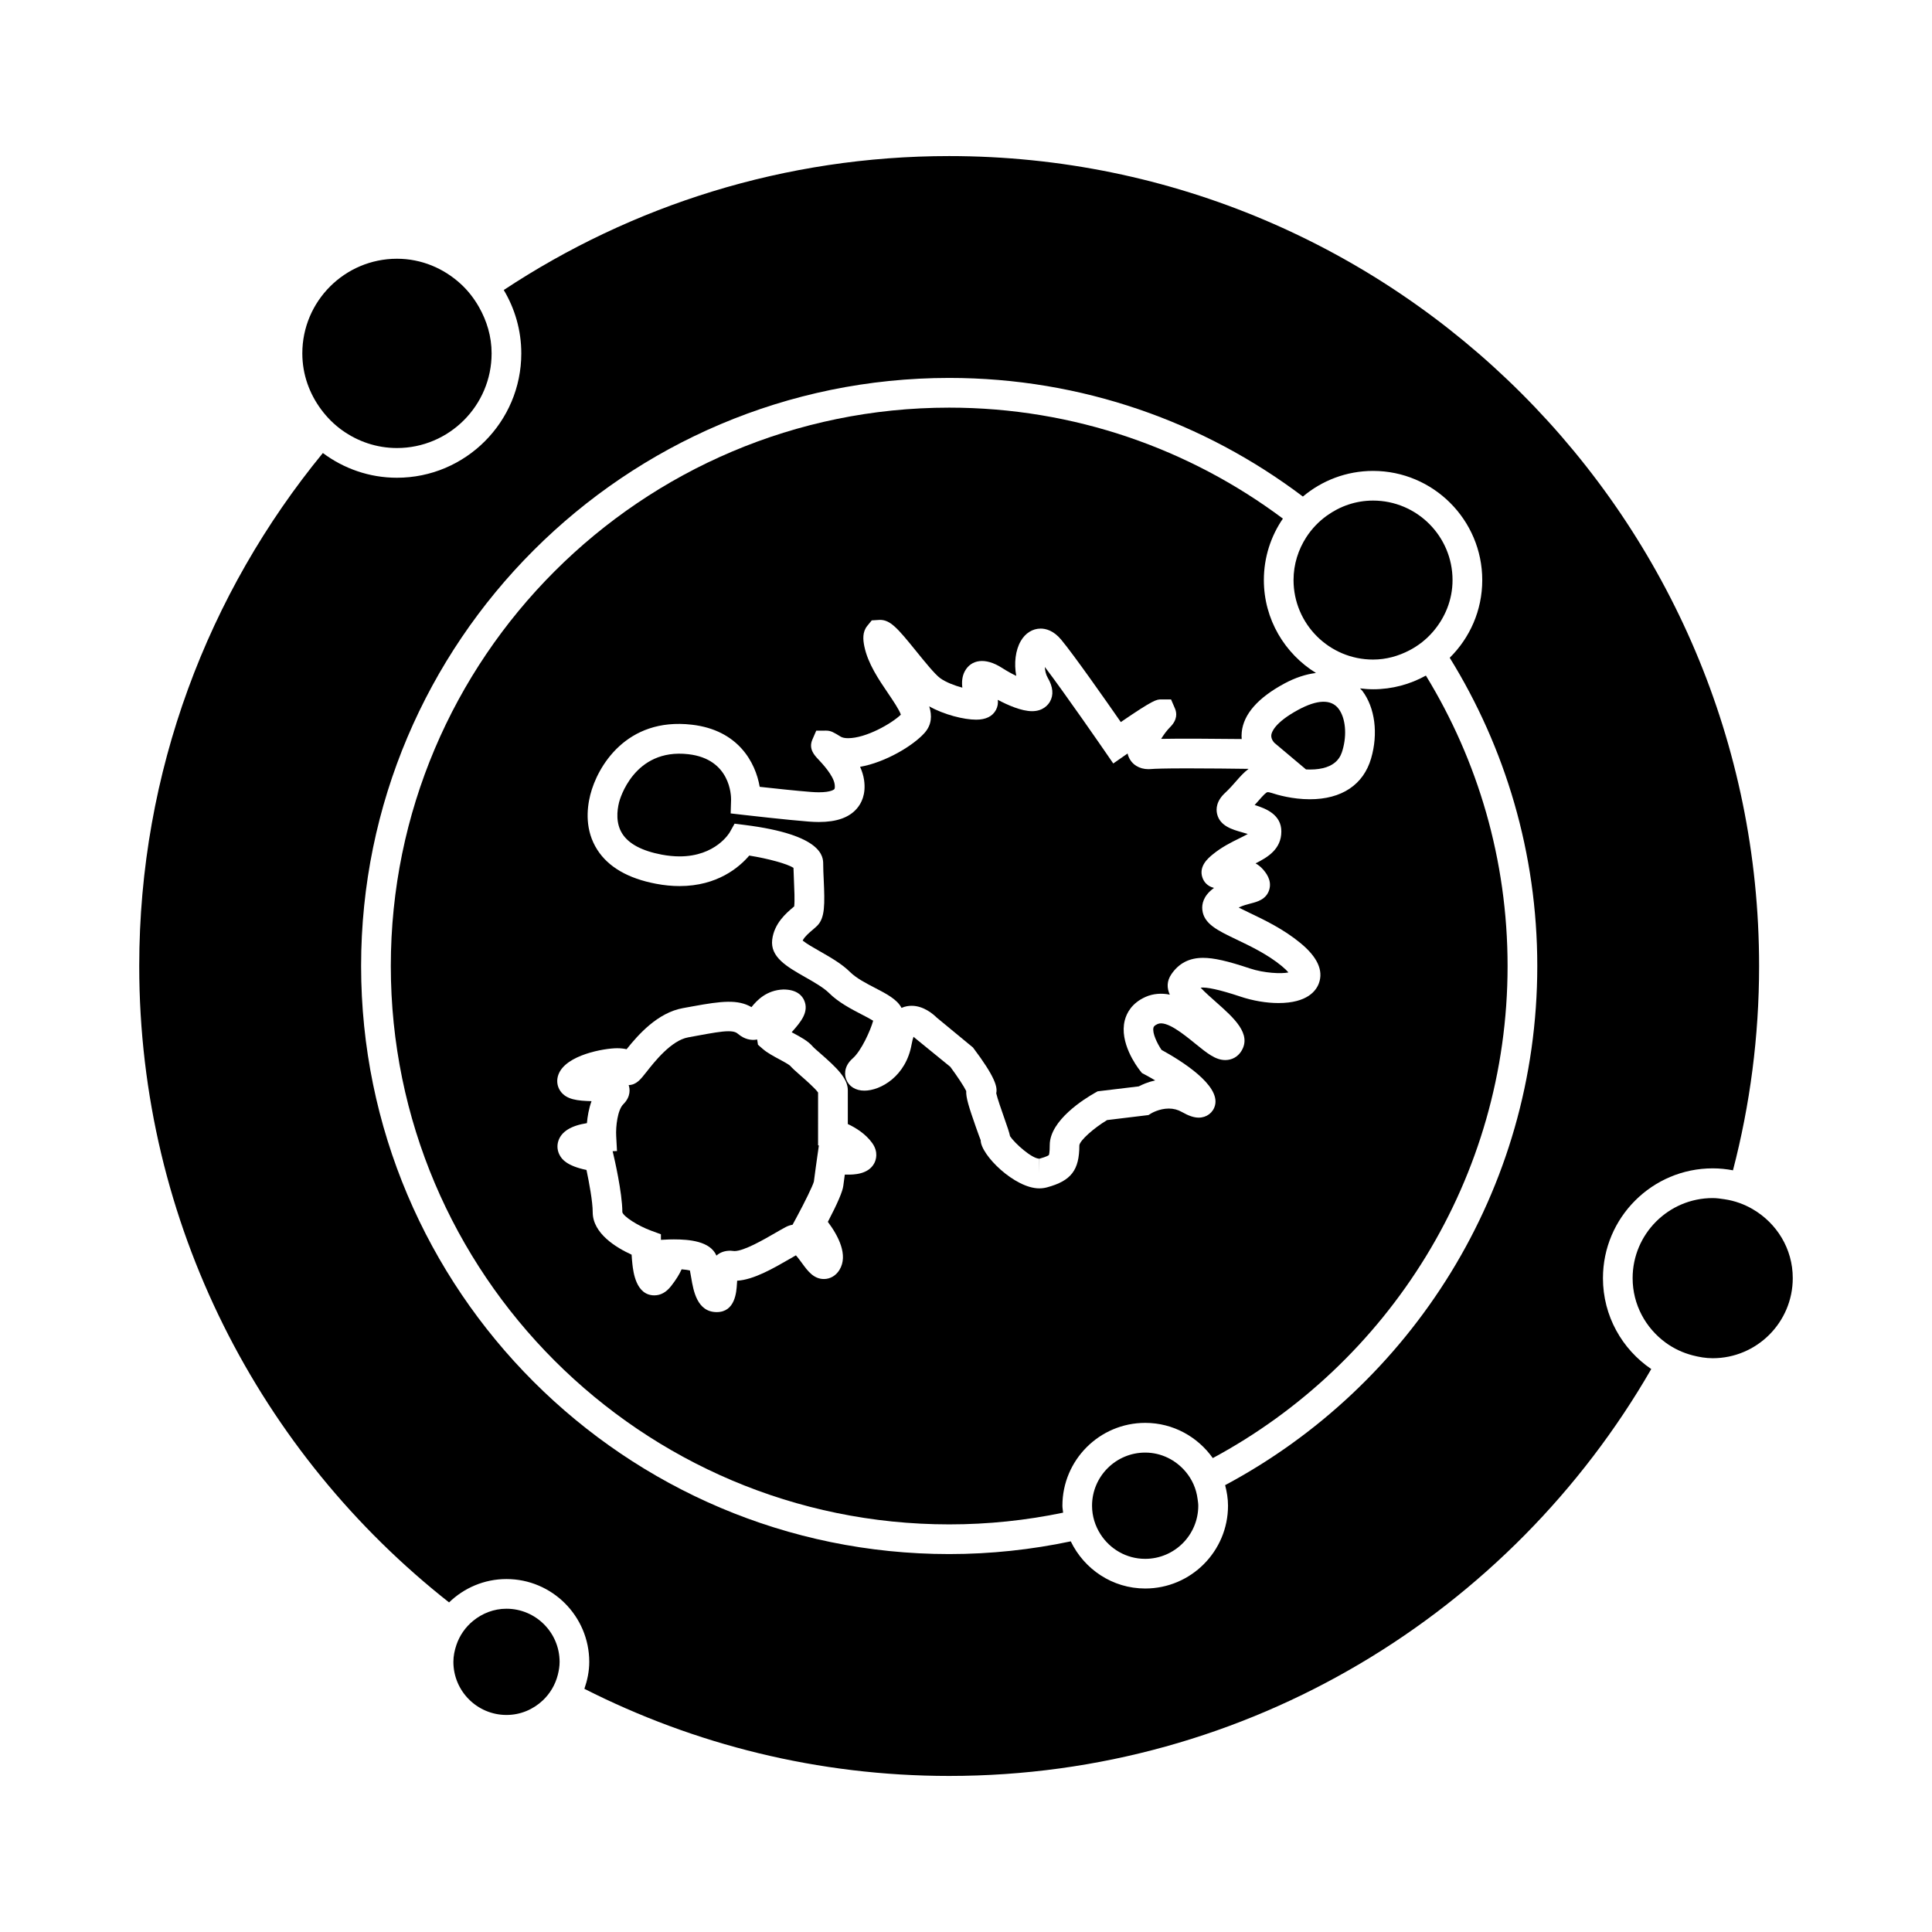 <?xml version="1.0" encoding="UTF-8"?>
<!-- The Best Svg Icon site in the world: iconSvg.co, Visit us! https://iconsvg.co -->
<svg fill="#000000" width="800px" height="800px" version="1.1" viewBox="144 144 512 512" xmlns="http://www.w3.org/2000/svg">
 <g>
  <path d="m234.72 258.06c4.098 2.918 9.074 4.672 14.48 4.672 13.828 0 25.082-11.258 25.082-25.086 0-4.477-1.273-8.621-3.336-12.258-1.312-2.309-2.934-4.398-4.879-6.176-4.465-4.082-10.348-6.644-16.863-6.644-13.832 0-25.086 11.25-25.086 25.082 0 5.59 1.898 10.707 5 14.879 1.57 2.113 3.445 3.996 5.602 5.531z"/>
  <path d="m278.22 570.33c-3.348 0-6.387 1.223-8.805 3.184-2.062 1.676-3.621 3.894-4.481 6.465-0.469 1.402-0.781 2.871-0.781 4.43 0 7.762 6.312 14.074 14.074 14.074 3.731 0 7.106-1.484 9.625-3.863 1.922-1.812 3.312-4.152 3.977-6.785 0.277-1.102 0.473-2.234 0.473-3.422-0.008-7.769-6.324-14.082-14.082-14.082z"/>
  <path d="m458.2 534.01c-2.586-3.066-6.402-5.059-10.715-5.059-7.762 0-14.082 6.32-14.082 14.082v0.012c0.004 2.781 0.84 5.359 2.242 7.547 2.504 3.91 6.859 6.519 11.836 6.519 7.762 0 14.074-6.312 14.074-14.074 0-0.625-0.105-1.219-0.184-1.82-0.352-2.742-1.477-5.203-3.172-7.207z"/>
  <path d="m488.04 332.11c-6.34 3.438-7.062 6-7.133 6.695-0.117 1.145 0.82 2.059 0.828 2.062l8.367 7.039c0.336 0.016 0.684 0.027 1.027 0.027 7.164 0 8.254-3.746 8.664-5.152 1.203-4.113 0.781-8.508-1.035-10.93-2-2.664-5.754-2.43-10.719 0.258z"/>
  <path d="m471.64 350.96c0.973-1.102 2-2.281 3.254-3.203-4.137-0.059-10.586-0.133-16.133-0.133-6.383 0-8.781 0.102-9.672 0.18l-0.746 0.031c-2.434 0-4.398-1.227-5.246-3.281-0.117-0.285-0.211-0.57-0.273-0.867-0.184 0.125-0.363 0.25-0.547 0.379l-3.25 2.262-2.246-3.258c-0.117-0.172-10.605-15.383-15.891-22.32 0.051 0.977 0.277 2.016 0.777 2.875 1.41 2.414 1.602 4.551 0.566 6.34-0.438 0.75-1.758 2.504-4.723 2.504-2.824 0-6.465-1.617-9.086-3.008 0.121 0.914-0.035 1.836-0.477 2.664-0.918 1.723-2.691 2.594-5.266 2.594-3.238 0-8.516-1.324-12.426-3.527 0.777 2.465 0.672 4.879-1.242 7.039-2.969 3.336-10.344 7.812-17.082 8.984 0.504 1.113 0.883 2.293 1.059 3.516 0.547 3.785-0.746 6.203-1.926 7.559-2.074 2.387-5.363 3.547-10.07 3.547-0.867 0-1.754-0.043-2.641-0.109-5.703-0.438-17.129-1.754-17.129-1.754l-3.59-0.414 0.109-3.617c0.016-1.074-0.152-10.797-11.309-12.07-14.504-1.68-18.23 12.148-18.367 12.711-0.578 2.305-0.898 5.633 0.855 8.371 1.715 2.684 5.227 4.543 10.422 5.527 1.645 0.309 3.242 0.469 4.75 0.469 9.609 0 13.246-6.305 13.281-6.359l1.297-2.312 2.629 0.332c20.855 2.617 20.855 8.5 20.855 10.434 0 1.145 0.062 2.547 0.133 3.992 0.301 6.641 0.355 10.195-1.711 12.281-0.336 0.332-0.762 0.703-1.242 1.113-0.922 0.777-2.113 1.793-2.625 2.824 0.977 0.809 3.074 2.004 4.551 2.844 2.734 1.559 5.836 3.32 8.016 5.496 1.633 1.633 4.344 3.039 6.742 4.277 2.918 1.516 5.715 2.965 6.891 5.227 0.988-0.438 1.938-0.555 2.699-0.555 3.184 0 5.75 2.258 6.613 3.113l9.629 7.945c5.957 7.887 6.523 10.543 6.156 12.117 0.305 1.363 1.418 4.535 2.047 6.328 0.938 2.676 1.422 4.066 1.617 5.062 1.258 1.906 5.793 5.953 7.762 5.953v3.938l0.031-3.938c2.012-0.547 2.426-0.898 2.492-0.961 0.043-0.078 0.234-0.582 0.234-2.629 0-6.582 9.188-12.285 12.008-13.875l0.688-0.387 10.891-1.309c0.902-0.473 2.43-1.156 4.352-1.586-0.859-0.516-1.785-1.039-2.781-1.57l-0.734-0.395-0.516-0.656c-0.93-1.188-5.488-7.41-4.031-13.258 0.488-1.953 1.844-4.613 5.531-6.254 1.977-0.875 4.25-1.043 6.406-0.594-0.797-1.777-0.828-3.594 0.438-5.438 2-2.906 4.738-4.312 8.387-4.312 2.828 0 6.43 0.812 12.422 2.812 3.746 1.25 8.359 1.457 10.195 1.055-0.355-0.426-0.914-0.98-1.758-1.684-3.754-3.102-8.309-5.273-11.961-7.023-5.059-2.418-8.719-4.16-9.102-7.91-0.148-1.449 0.227-3.602 2.852-5.594 0.082-0.062 0.164-0.125 0.246-0.184-1.852-0.477-2.684-1.664-3.055-2.703-1.09-3.051 1.555-5.231 2.688-6.16 2.41-1.984 4.977-3.242 7.039-4.258 0.688-0.336 1.578-0.777 2.281-1.18-0.508-0.156-1.043-0.309-1.453-0.426-2.641-0.746-5.926-1.668-6.68-4.871-0.324-1.379-0.211-3.484 2.211-5.684 1.152-1.086 2.07-2.144 2.883-3.07z"/>
  <path d="m360.8 433.53c-0.797-1.141-3.441-3.453-4.625-4.481-1.266-1.105-2.312-2.062-2.809-2.633-0.363-0.355-1.945-1.211-2.898-1.723-1.562-0.84-3.18-1.707-4.371-2.75l-1.227-1.074-0.215-1.391c-1.574 0.34-3.457-0.109-5.027-1.453-0.438-0.371-0.992-0.734-2.578-0.734-1.859 0-4.578 0.504-8.016 1.133l-2.66 0.488c-4.492 0.809-8.941 6.477-11.082 9.199-1.59 2.019-2.648 3.375-4.688 3.449 0.324 0.961 0.645 3.019-1.434 5.09-1.508 1.508-2.012 5.894-1.875 8.383l0.215 4.004-1.16 0.043 0.148 0.613c0.246 1.043 2.43 10.363 2.43 15.555 0.289 1.133 4.078 3.594 7.641 4.902l2.578 0.945 0.004 1.477 2.168-0.102s0.484-0.02 1.238-0.02c4.109 0 9.641 0.461 11.309 4.297 0.871-0.781 2.059-1.297 3.684-1.297l1.086 0.094h0.012c2.516 0 7.797-3.059 10.637-4.703 1.086-0.629 2.074-1.195 2.891-1.633 0.605-0.32 1.227-0.535 1.863-0.641l1.172-2.168c1.93-3.574 4.188-8.145 4.473-9.254 0.203-1.699 0.906-6.641 0.906-6.641l0.418-2.93-0.211-0.062z"/>
  <path d="m507.87 318.79c3.496 0 6.738-0.934 9.641-2.445 2.367-1.234 4.457-2.875 6.188-4.871 3.219-3.699 5.238-8.469 5.238-13.75 0-11.613-9.445-21.066-21.066-21.066-4.582 0-8.789 1.508-12.25 4-2.144 1.547-3.992 3.469-5.434 5.699-2.121 3.285-3.387 7.176-3.387 11.367 0.004 11.621 9.453 21.066 21.07 21.066z"/>
  <path d="m608.5 464.45c-2.258-1.316-4.75-2.227-7.438-2.629-1.043-0.156-2.09-0.32-3.176-0.32-11.703 0-21.223 9.52-21.223 21.223 0 7.047 3.488 13.258 8.789 17.117 2.113 1.539 4.523 2.672 7.125 3.348 1.707 0.441 3.465 0.754 5.305 0.754 11.699 0 21.219-9.516 21.219-21.219 0.012-7.824-4.289-14.594-10.602-18.273z"/>
  <path d="m568.8 482.72c0-16.043 13.051-29.094 29.094-29.094 1.832 0 3.621 0.188 5.359 0.52 4.512-17.301 6.926-35.445 6.926-54.145 0.004-118.36-96.281-214.64-214.64-214.64-43.578 0-84.148 13.09-118.04 35.496 2.934 4.922 4.648 10.66 4.648 16.793 0 18.176-14.785 32.957-32.953 32.957-7.359 0-14.137-2.457-19.633-6.551-30.391 37.051-48.664 84.402-48.664 135.95 0 68.359 32.16 129.32 82.109 168.65 3.945-3.816 9.301-6.191 15.207-6.191 12.102 0 21.945 9.852 21.945 21.957 0 2.516-0.516 4.887-1.289 7.133 29.074 14.738 61.906 23.09 96.668 23.09 79.488 0 148.96-43.457 186.06-107.83-7.715-5.234-12.801-14.078-12.801-24.086zm-100.13 54.848c0.453 1.754 0.766 3.562 0.766 5.457 0 12.102-9.844 21.945-21.945 21.945-8.707 0-16.18-5.137-19.727-12.496-10.402 2.195-21.18 3.371-32.227 3.371-85.938 0-155.84-69.914-155.84-155.84-0.004-85.934 69.914-155.85 155.85-155.85 35.16 0 67.633 11.715 93.734 31.438 5.031-4.234 11.516-6.797 18.594-6.797 15.953 0 28.938 12.984 28.938 28.938 0 8.047-3.305 15.324-8.621 20.578 14.695 23.77 23.203 51.758 23.203 81.695 0 59.512-33.551 111.32-82.719 137.57z"/>
  <path d="m507.87 326.66c-1.172 0-2.312-0.09-3.449-0.227 0.211 0.234 0.445 0.438 0.641 0.691 3.332 4.445 4.215 11.289 2.297 17.859-2.035 6.981-7.797 10.828-16.227 10.828-4.633 0-8.629-1.164-10.129-1.664-0.578-0.195-0.898-0.219-1.043-0.219-0.418 0-1.188 0.84-2.398 2.219-0.336 0.383-0.688 0.781-1.066 1.195 3.066 0.922 7.074 2.582 7.074 6.996 0 4.676-3.578 6.832-6.828 8.465 0.699 0.395 1.355 0.902 1.938 1.562 0.676 0.777 2.481 2.84 1.676 5.453-0.793 2.562-3.219 3.18-4.824 3.59-0.965 0.246-2.078 0.535-3.273 1.098 0.914 0.469 1.953 0.965 2.832 1.387 4.047 1.93 9.078 4.34 13.578 8.055 4.441 3.664 6.078 7.227 4.863 10.598-0.707 1.969-3.043 5.273-10.73 5.273-3.191 0-6.769-0.605-10.066-1.707-5.648-1.883-9.047-2.57-10.559-2.371 1.098 1.18 2.883 2.762 4.09 3.824 4.691 4.156 9.539 8.449 6.695 13-0.934 1.5-2.481 2.363-4.246 2.363-2.598 0-4.832-1.82-7.934-4.336-3.148-2.555-7.672-6.25-10.012-5.215-0.961 0.426-1.055 0.805-1.09 0.965-0.348 1.387 0.938 4.125 2.144 5.894 5.297 2.902 15.52 9.289 14.176 14.664-0.492 1.969-2.231 3.285-4.328 3.285-1.254 0-2.664-0.473-4.441-1.484-1.086-0.625-2.231-0.922-3.496-0.922-2.547 0-4.617 1.258-4.644 1.27l-0.734 0.453-10.965 1.328c-3.633 2.195-7.176 5.379-7.352 6.676 0 6.59-2.156 9.414-8.559 11.152-0.656 0.18-1.355 0.273-2.066 0.273-6.504 0-15.523-8.871-15.523-12.773-0.105-0.227-0.672-1.77-1.285-3.512-1.859-5.305-2.633-7.777-2.551-9.516-0.586-1.219-2.379-3.941-4.219-6.418l-9.168-7.469c-0.152-0.156-0.367-0.336-0.57-0.488-0.156 0.41-0.34 1.035-0.504 1.961-1.477 8.496-8.219 12.316-12.539 12.316-2.309 0-4.109-1.125-4.816-3.008-0.27-0.707-0.93-3.207 1.746-5.551 2.273-1.988 4.707-7.398 5.414-9.973-0.797-0.5-2.043-1.145-3.027-1.652-2.762-1.434-6.191-3.211-8.68-5.699-1.426-1.422-4.039-2.914-6.344-4.219-4.769-2.719-9.285-5.281-8.703-9.93 0.539-4.312 3.695-6.992 5.578-8.586 0.082-0.066 0.168-0.137 0.246-0.203 0.184-1.441 0.031-4.754-0.062-6.828-0.051-1.195-0.105-2.363-0.125-3.402-1.664-1.066-6.633-2.43-11.719-3.25-2.613 3.066-8.422 8.086-18.477 8.086-1.996 0-4.09-0.203-6.215-0.609-7.414-1.402-12.66-4.441-15.586-9.02-3.266-5.102-2.812-10.711-1.859-14.52 1.875-7.488 9.539-20.621 26.895-18.621 12.328 1.406 16.902 10.012 18.008 16.465 3.746 0.414 9.91 1.082 13.617 1.359 0.688 0.051 1.375 0.09 2.043 0.09 3.363 0 4.094-0.797 4.125-0.836 0.109-0.133 0.18-0.578 0.078-1.289-0.336-2.356-3.285-5.488-4.398-6.672-0.961-1.02-2.562-2.719-1.508-5.16l1.027-2.371 2.613-0.012c1.27 0 2.031 0.469 3.871 1.602 0.43 0.262 1.105 0.402 1.969 0.402 4.703 0 11.488-3.84 13.969-6.231-0.387-1.254-2.144-3.84-3.352-5.621-2.519-3.711-5.379-7.914-6.32-12.469-0.367-1.773-0.555-3.816 0.781-5.453l1.18-1.449 2.156-0.133c2.766 0 4.629 2.125 9.598 8.27 2.215 2.738 4.969 6.152 6.387 7.18 1.465 1.066 3.777 1.957 5.867 2.516-0.188-1.5-0.059-3.035 0.645-4.34 1.645-3.074 5.359-3.789 9.84-0.914 1.363 0.875 2.66 1.586 3.801 2.129-0.621-3.328-0.215-6.781 1.188-9.215 1.207-2.109 3.137-3.316 5.281-3.316 1.363 0 3.41 0.508 5.426 2.922 3.363 4.035 11.762 16.016 15.816 21.852 8.75-6 9.508-6 10.684-6h2.629l1.059 2.457c0.477 1.148 0.645 2.922-1.27 4.844-0.898 0.891-1.762 2.078-2.418 3.152 4.688-0.105 14.77-0.031 21.348 0.043-0.047-0.582-0.047-1.195 0.016-1.844 0.484-4.734 4.258-9.047 11.211-12.82 2.965-1.609 5.805-2.516 8.461-2.844-8.27-5.102-13.812-14.211-13.812-24.617 0-6.039 1.863-11.652 5.043-16.289-24.688-18.461-55.309-29.41-88.441-29.41-81.59 0-147.97 66.383-147.97 147.97 0.008 81.598 66.383 147.98 147.98 147.98 10.344 0 20.441-1.074 30.188-3.106-0.051-0.613-0.188-1.207-0.188-1.844 0-12.102 9.844-21.953 21.953-21.953 7.394 0 13.918 3.707 17.902 9.332 46.453-24.988 78.121-74.062 78.121-130.4 0-28.176-7.918-54.531-21.648-76.973-4.152 2.301-8.922 3.629-13.996 3.629zm-132.16 125.57c-1.574 3.059-5.594 3.059-7.109 3.059-0.242 0-0.484-0.004-0.719-0.012-0.156 1.145-0.316 2.293-0.402 3-0.184 1.496-1.559 4.695-4.09 9.531 2.746 3.656 5.481 8.812 3.07 12.738-0.945 1.531-2.441 2.402-4.106 2.41-2.746 0-4.32-2.156-5.84-4.242-0.41-0.555-1.07-1.465-1.59-2.035-0.52 0.289-1.082 0.621-1.68 0.965-4.262 2.465-9.523 5.512-13.891 5.758-0.027 0.332-0.047 0.66-0.062 0.922-0.125 2.019-0.457 7.398-5.348 7.398-5.215 0-6.184-5.684-6.758-9.078-0.109-0.66-0.219-1.328-0.352-1.957-0.492-0.117-1.234-0.23-2.199-0.305-0.57 1.289-1.477 2.781-2.828 4.492-1.266 1.602-2.738 2.41-4.394 2.41-4.875 0-5.582-6.207-5.816-8.246-0.102-0.875-0.168-1.754-0.211-2.535-4.051-1.844-10.312-5.609-10.312-11.266 0-2.766-0.934-7.805-1.648-11.184-5.336-1.098-6.519-2.969-6.941-3.648-0.777-1.227-0.961-2.715-0.504-4.078 0.82-2.457 3.359-4.023 7.559-4.68 0.152-1.73 0.492-3.82 1.219-5.824-3.609-0.109-6.68-0.352-8.293-2.738-0.855-1.266-1.027-2.84-0.477-4.312 1.945-5.258 12.238-6.981 15.559-6.981 0.934 0 1.762 0.09 2.508 0.262 3.106-3.883 8.234-9.688 14.945-10.895l2.625-0.477c7.66-1.406 11.922-1.867 15.523 0.215 1.441-1.789 3.961-4.496 8.43-4.672h0.027c3.715 0 5.012 1.777 5.488 2.84 1.418 3.129-0.992 5.871-3.121 8.293-0.051 0.059-0.109 0.121-0.168 0.195 0.137 0.074 0.273 0.148 0.402 0.215 2.016 1.082 3.926 2.106 5.152 3.539 0.367 0.418 1.129 1.059 2.004 1.828 4.418 3.863 7.316 6.629 7.316 9.809v8.938c2.035 0.949 4.703 2.566 6.473 5.043 1.719 2.414 0.961 4.512 0.559 5.305z"/>
 </g>
</svg>
